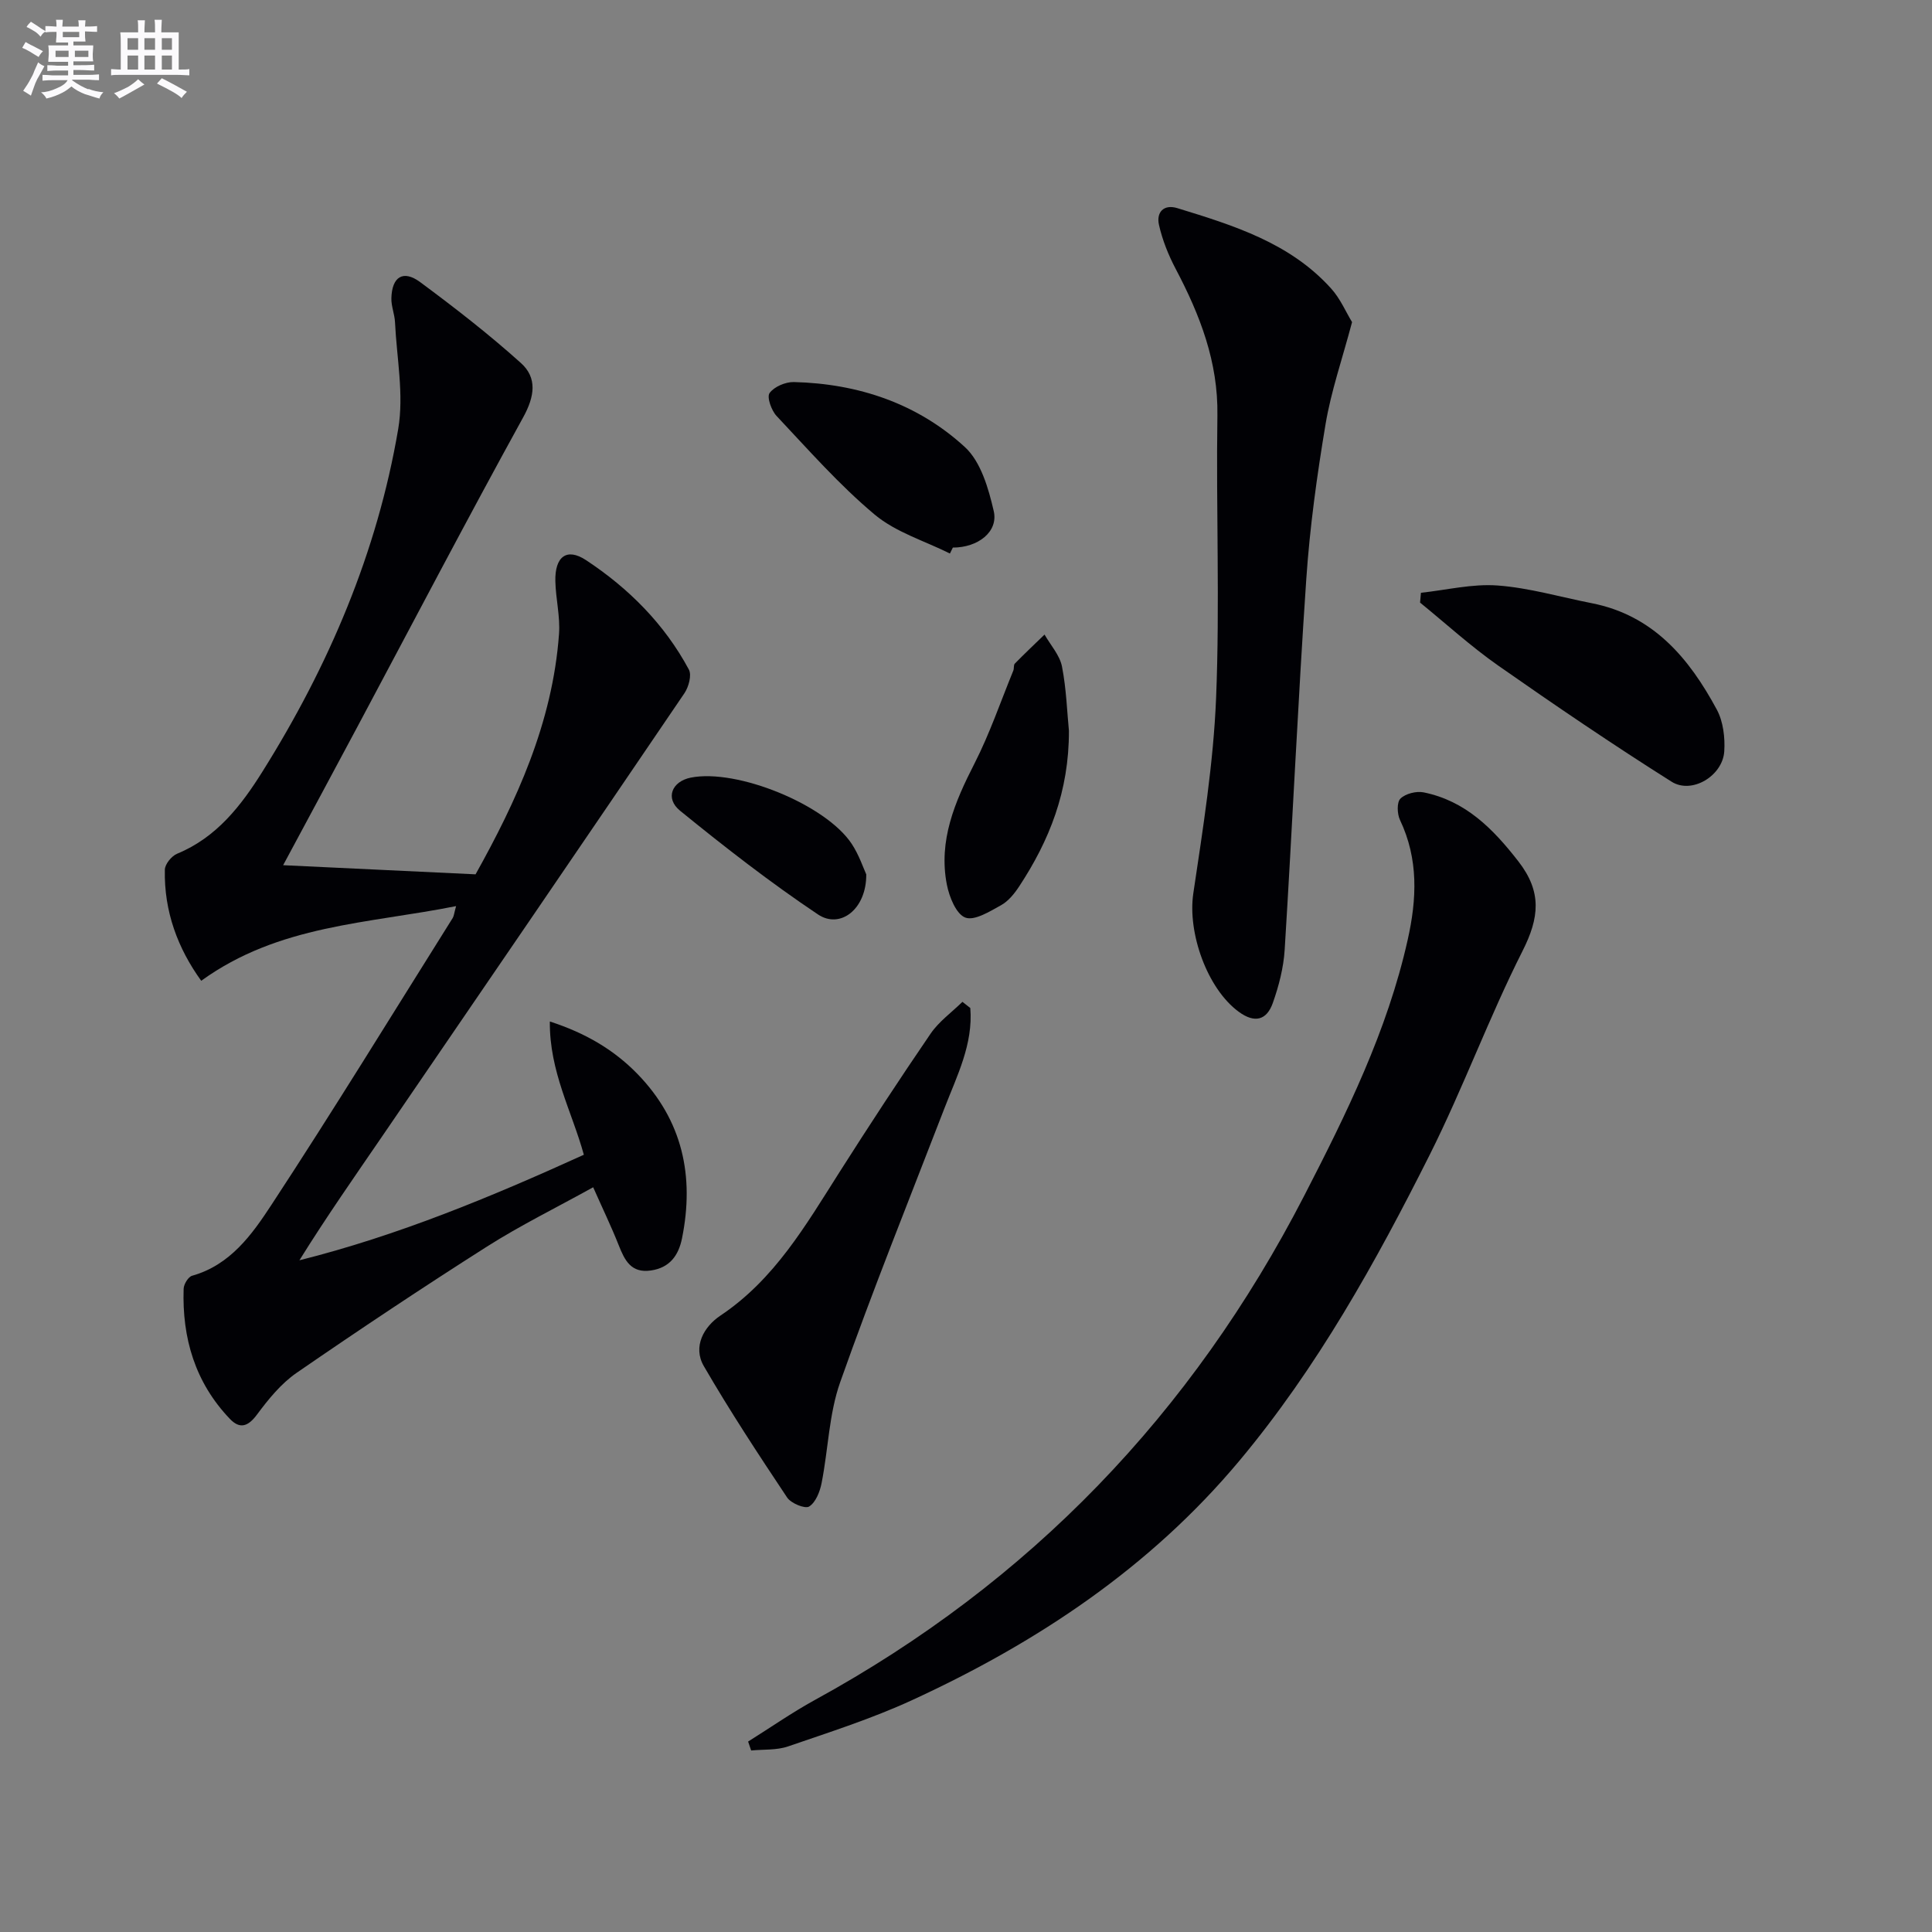 <svg enable-background="new 0 0 400 400" viewBox="0 0 400 400" xmlns="http://www.w3.org/2000/svg"><rect x="0" y="0" width="400" height="400" fill="#808080" stroke="none"/><g fill="#010105"><path d="m94.43 187.6c-18.23 3.65-36.68 3.82-52.77 15.46-4.82-6.67-7.72-14.33-7.53-23 .02-1.15 1.4-2.84 2.55-3.31 8.18-3.37 13.26-9.97 17.69-17.05 13.7-21.87 23.73-45.34 28.07-70.85 1.22-7.15-.31-14.76-.66-22.16-.08-1.64-.78-3.27-.75-4.9.1-4.49 2.43-5.99 5.96-3.38 7.16 5.3 14.23 10.79 20.85 16.74 3.42 3.07 2.87 6.91.48 11.25-11.62 21.1-22.79 42.45-34.13 63.71-5.08 9.52-10.2 19.02-15.57 29.02 13.1.62 26.05 1.23 39.84 1.89 8.36-14.97 15.95-31.29 17.28-49.79.26-3.6-.68-7.26-.76-10.9-.12-5.07 2.34-7.02 6.38-4.34 8.8 5.81 16.22 13.23 21.26 22.63.63 1.17-.04 3.61-.92 4.91-20.73 30.54-41.56 61.01-62.4 91.48-5.81 8.49-11.71 16.91-17.31 25.92 20.37-5.11 39.65-13.1 58.89-21.85-2.47-8.96-7.15-17.25-7.04-27.59 7.38 2.39 13.23 5.83 18.12 10.84 9.36 9.62 11.85 21.18 9.24 34.07-.72 3.54-2.55 6.08-6.44 6.64-4.12.6-5.43-2.12-6.67-5.25-1.52-3.83-3.32-7.56-5.28-11.98-7.63 4.23-15.04 7.87-21.97 12.27-13.31 8.46-26.45 17.21-39.44 26.16-3.2 2.21-5.84 5.46-8.19 8.63-1.86 2.51-3.56 3.05-5.62.89-7.19-7.52-9.91-16.73-9.57-26.93.03-.95.95-2.47 1.75-2.7 7.9-2.21 12.4-8.53 16.41-14.65 12.85-19.59 25.09-39.57 37.55-59.42.24-.38.27-.91.7-2.46z"/><path d="m154.89 360.57c4.6-2.88 9.07-6 13.82-8.61 44.54-24.38 78.08-59.31 101.32-104.41 8.77-17.03 17.19-34.09 21.41-52.94 1.91-8.49 2.27-16.73-1.59-24.85-.59-1.25-.68-3.66.1-4.42 1.05-1.03 3.28-1.59 4.79-1.29 8.68 1.76 14.37 7.52 19.64 14.31 4.9 6.32 4.32 11.65.84 18.54-6.95 13.76-12.27 28.34-19.18 42.12-11.19 22.29-23.3 44.1-39.41 63.38-18.52 22.16-41.94 37.71-67.89 49.64-8.25 3.79-16.98 6.58-25.59 9.54-2.36.81-5.08.59-7.63.84-.22-.61-.43-1.23-.63-1.85z"/><path d="m279.93 66.69c-2.04 7.69-4.35 14.32-5.49 21.15-1.78 10.62-3.26 21.34-3.99 32.08-1.74 25.55-2.88 51.13-4.47 76.69-.23 3.74-1.21 7.53-2.47 11.08-1.25 3.5-3.71 4.23-7.04 1.79-6.54-4.79-10.62-16.34-9.41-24.5 2-13.44 4.17-26.95 4.72-40.49.79-19.46-.02-38.99.27-58.48.17-11.08-3.6-20.78-8.61-30.29-1.52-2.88-2.78-6.01-3.49-9.18-.57-2.55.94-4.33 3.83-3.44 11.63 3.57 23.3 7.18 31.81 16.63 1.9 2.09 3.05 4.84 4.34 6.96z"/><path d="m200.89 208.7c.61 7.5-2.76 14.03-5.36 20.77-7.28 18.86-14.84 37.62-21.57 56.67-2.34 6.6-2.48 13.97-3.86 20.93-.35 1.78-1.22 3.99-2.58 4.84-.85.53-3.75-.66-4.55-1.86-5.96-8.94-11.87-17.93-17.25-27.21-2.35-4.05.04-8.19 3.42-10.45 11.22-7.49 17.68-18.72 24.63-29.65 6.15-9.67 12.43-19.27 18.9-28.73 1.72-2.52 4.37-4.41 6.59-6.59.53.42 1.08.85 1.63 1.28z"/><path d="m294.19 122.73c5.3-.57 10.65-1.9 15.87-1.51 6.54.48 12.98 2.39 19.47 3.66 12.77 2.5 20.2 11.41 25.93 22.06 1.32 2.46 1.71 5.77 1.53 8.62-.32 5.06-6.7 8.94-10.91 6.28-12.18-7.68-24.11-15.79-35.91-24.05-5.65-3.96-10.79-8.66-16.16-13.03.06-.68.12-1.35.18-2.03z"/><path d="m196.67 114.6c-5.25-2.62-11.21-4.4-15.59-8.07-7.33-6.14-13.72-13.42-20.3-20.41-1.07-1.14-2.05-3.9-1.45-4.74.95-1.32 3.3-2.32 5.03-2.28 13.35.33 25.6 4.45 35.42 13.47 3.3 3.04 4.88 8.55 5.96 13.23 1 4.31-3.28 7.58-8.46 7.57-.2.42-.41.83-.61 1.23z"/><path d="m221.31 151.3c.03 12.59-4.08 22.76-10.3 32.22-.99 1.5-2.25 3.07-3.78 3.91-2.33 1.29-5.49 3.26-7.38 2.54s-3.31-4.27-3.81-6.8c-1.79-9.14 1.66-17.16 5.74-25.14 3.14-6.16 5.39-12.78 8.02-19.2.18-.45.02-1.14.31-1.44 2.01-2.05 4.09-4.02 6.15-6.01 1.25 2.19 3.14 4.26 3.61 6.6.92 4.7 1.06 9.55 1.44 13.32z"/><path d="m179.35 181.03c.06 7.19-5.38 11.38-9.99 8.3-9.89-6.62-19.32-13.96-28.56-21.48-3.16-2.57-1.69-6.07 2.21-6.85 9.56-1.91 28.03 5.6 33.36 13.76 1.5 2.29 2.39 4.99 2.98 6.27z"/></g><path d="m6.8 9.5c.6.3 1.3.7 2.1 1.1-.4.4-.7.8-.9 1.2-.7-.4-1.3-.8-1.8-1.1s-1.1-.6-1.6-.8c.2-.4.5-.8.7-1.2.4.2.8.5 1.5.8zm.9 6.9c-.3.6-.5 1.1-.7 1.7s-.4 1.1-.6 1.7c-.6-.4-1.1-.7-1.6-1 .7-1 1.2-1.8 1.5-2.4.3-.5.6-1.1.8-1.7.3-.6.5-1.2.8-1.8.3.3.8.6 1.3.8-.7 1.3-1.2 2.2-1.5 2.7zm.1-11c.4.3 1 .7 1.7 1.1-.5.2-.8.6-1.1 1.1-.5-.6-1-1-1.4-1.2s-.9-.6-1.5-.8c.2-.4.5-.7.9-1.1.5.3.9.6 1.4.9zm10.5 13c1 .4 2 .6 3.1.7-.4.4-.7.8-.8 1.3-.9-.2-1.9-.6-3-.9-1-.4-2-.9-2.8-1.6-.5.4-1.1.9-1.9 1.3s-1.9.9-3.3 1.2c-.1-.3-.5-.8-1.1-1.3 1 0 2.1-.3 3.2-.8 1.2-.5 1.9-1 2.3-1.7h-3.2c-.4 0-1 0-2 .1v-1.2c1 0 1.7.1 2 .1h3.3v-1h-2.3c-.2 0-.9 0-2 .1v-1.2c1.2 0 1.9.1 2 .1h2.3v-.8h-4.1c0-.7.1-1.2.1-1.6 0-.5 0-1.1-.1-1.8h4.1v-.6h-2.5c0-.6.1-1.1.1-1.6v-.6h-.5c-.4 0-1 0-1.8.1v-1.3c1.2 0 1.9.1 2.1.1h.2c0-.3 0-.8-.1-1.4h1.4c0 .6-.1 1-.1 1.4h3.4c0-.4 0-.8-.1-1.3h1.5c0 .4-.1.9-.1 1.3.7 0 1.5 0 2.5-.1v1.2c-1 0-1.8-.1-2.5-.1v.6c0 .3 0 .8.1 1.5h-2.5v.8h4.1c0 .7-.1 1.3-.1 1.8s0 1 .1 1.5h-4.1v.8h1.4c.8 0 1.8 0 2.9-.1v1.2c-1 0-1.9-.1-2.8-.1h-1.5v1h3.2c.3 0 1 0 2.1-.1v1.2c-1.1 0-1.8-.1-2.1-.1h-3.4l-.1.1c1.4 1 2.4 1.5 3.4 1.9zm-4.1-6.6v-1.3h-2.7v1.3zm2.2-4.1v-1.1h-3.4v1.1zm1.9 4.1v-1.3h-2.8v1.3z" fill="#fbfafc"/><path d="m37 6.7v2.3 5.4c1 0 1.8 0 2.2-.1v1.3c-.6 0-1.5-.1-2.5-.1h-11.9c-.7 0-1.3 0-1.8.1v-1.3c.5 0 1.1.1 2 .1v-5.2c0-1 0-1.8-.1-2.5h3.7c0-1.3 0-2.1-.1-2.5h1.5c0 .4-.1 1.3-.1 2.5h2.2c0-1.2 0-2.1-.1-2.6h1.5c0 .4-.1 1.3-.1 2.6zm-12.3 13.7c-.3-.4-.7-.8-1.1-1.1 1.1-.4 2.1-.9 2.9-1.3.8-.5 1.5-1 2.1-1.6.4.4.9.8 1.3 1.1-2.5 1.4-4.2 2.4-5.2 2.9zm3.9-10.1v-2.4h-2.2v2.4zm0 4.1v-2.9h-2.2v2.9zm3.5-4.1v-2.4h-2.2v2.4zm0 4.1v-2.9h-2.2v2.9zm.4 2.9 1-1.1c.6.3 1.4.7 2.5 1.3s2 1.1 2.7 1.5c-.4.4-.8.8-1.1 1.3-.8-.8-2.5-1.7-5.1-3zm3.1-7v-2.4h-2.1v2.4zm0 4.1v-2.9h-2.1v2.9z" fill="#fbfafc"/></svg>